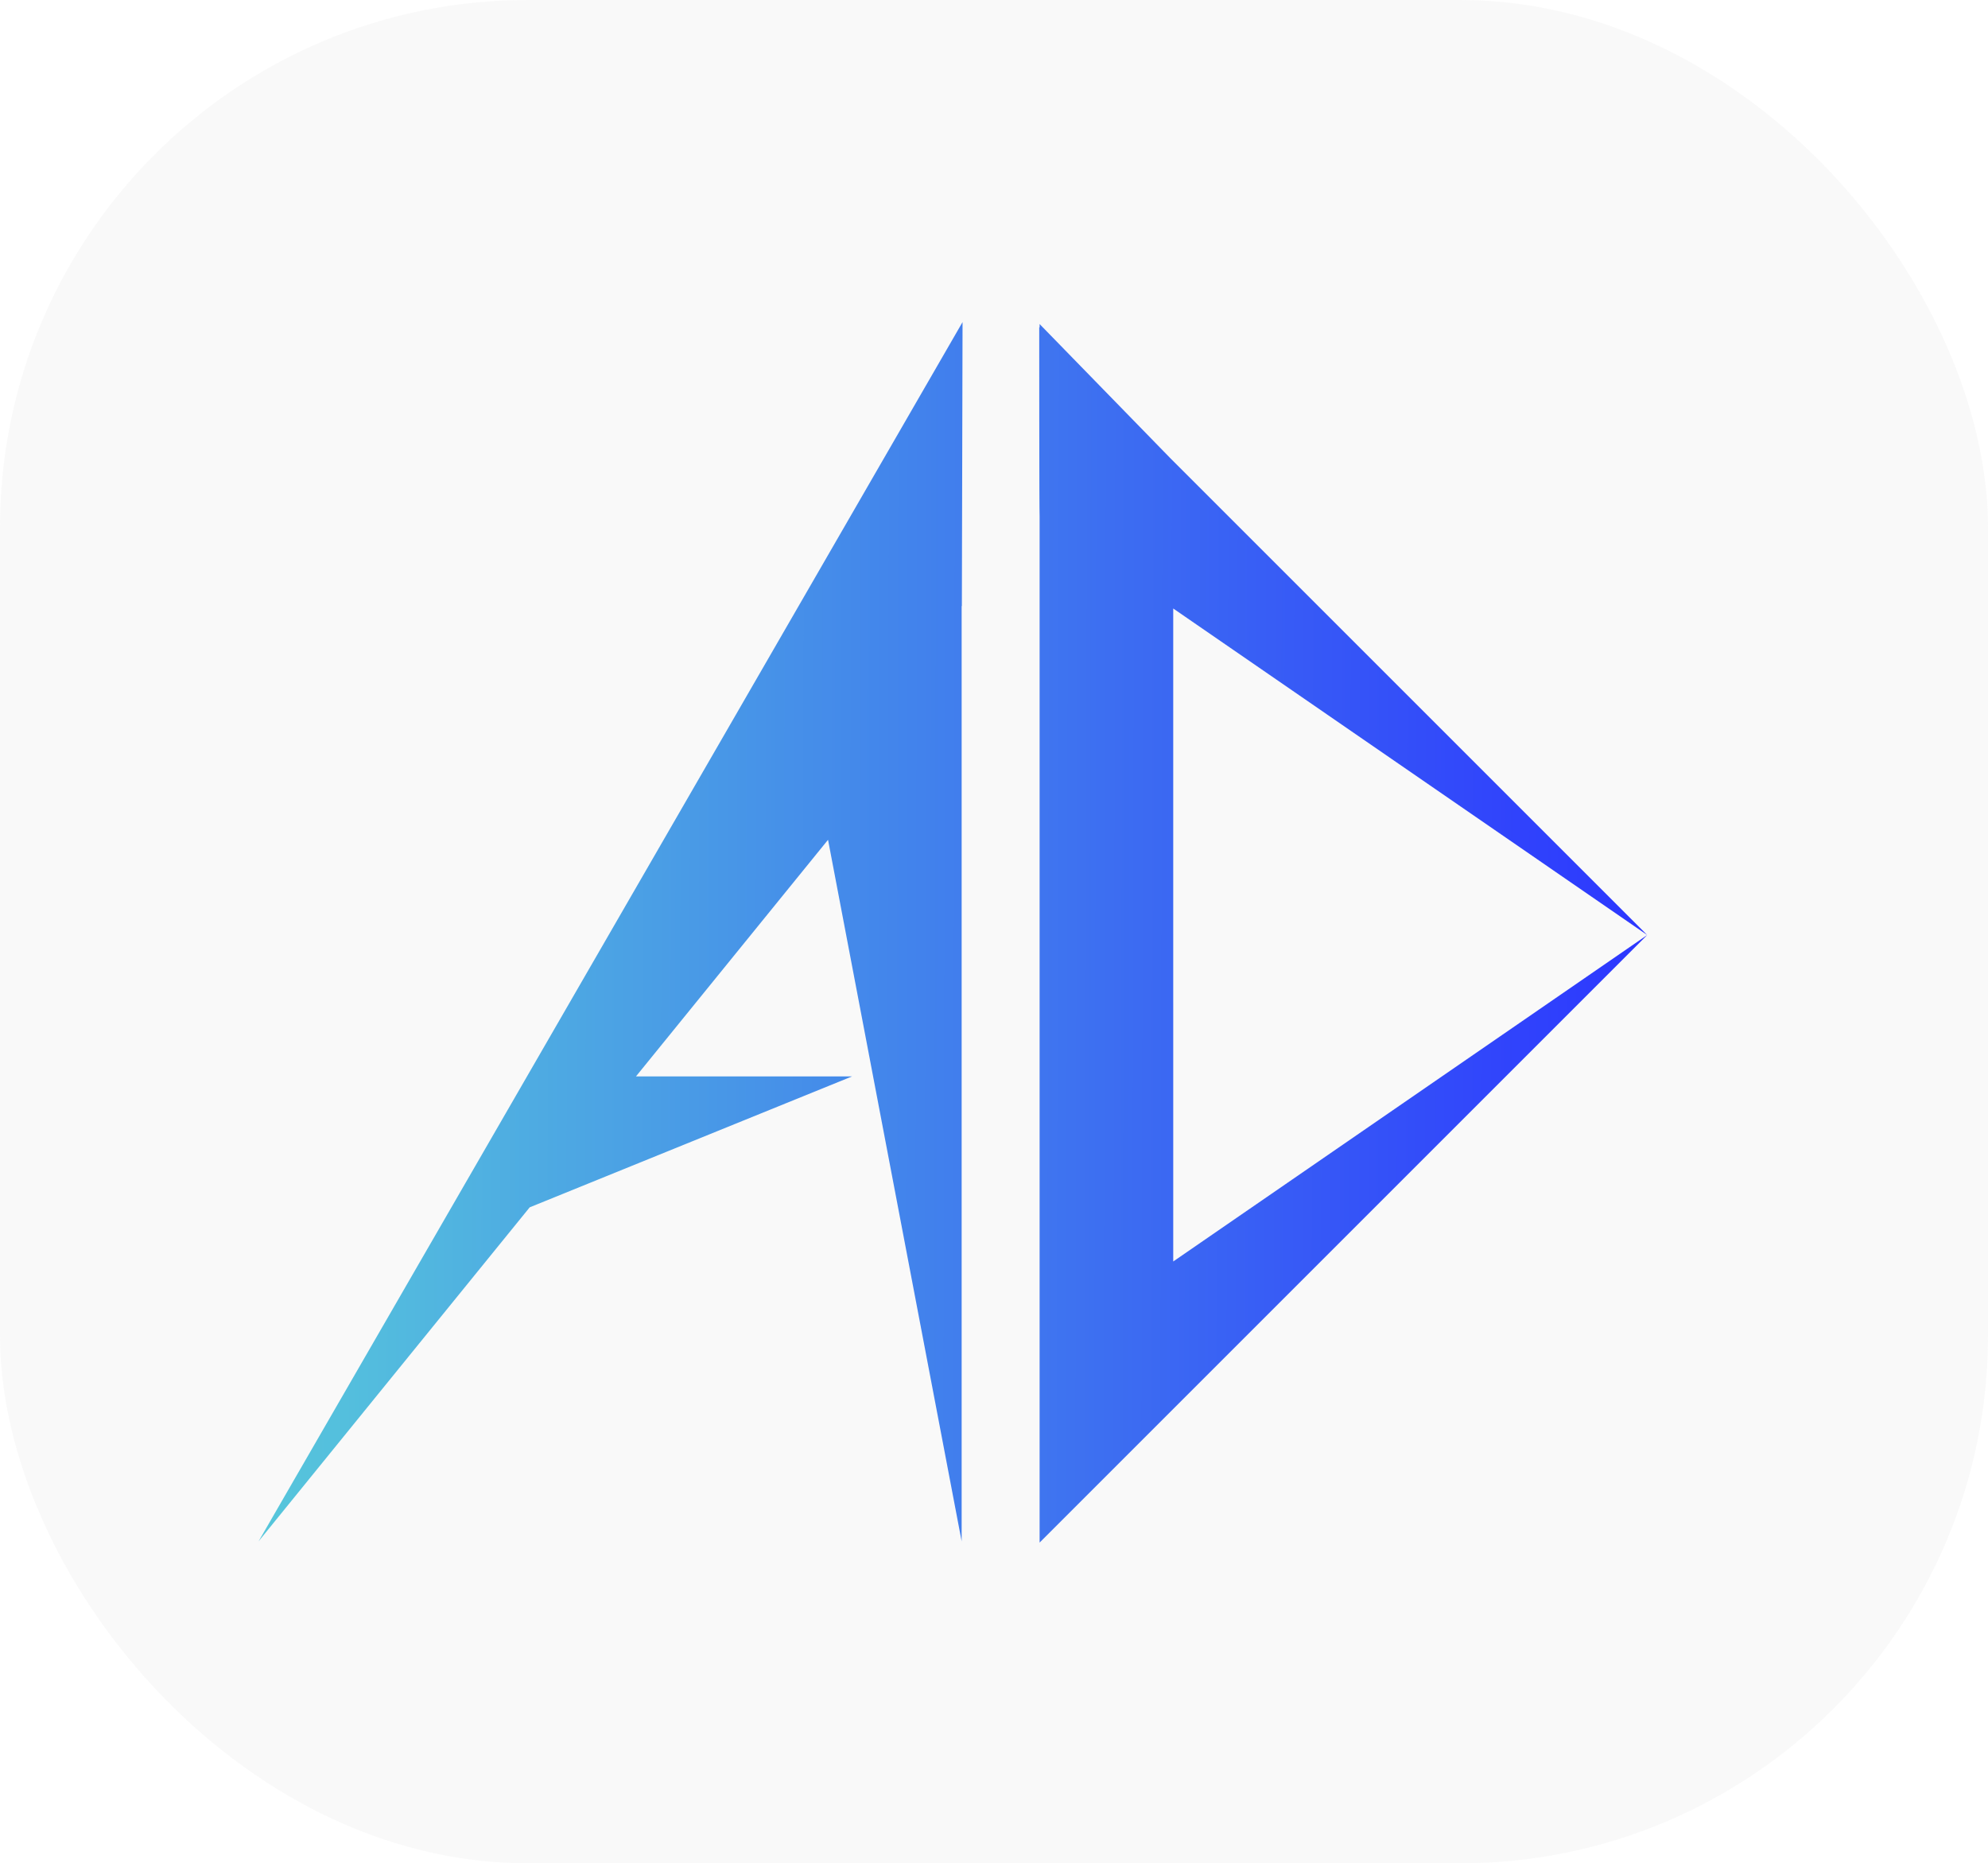 <?xml version="1.0" encoding="UTF-8" standalone="no"?>
<!-- Created with Inkscape (http://www.inkscape.org/) -->

<svg
   xmlns:dc="http://purl.org/dc/elements/1.1/"
   xmlns:cc="http://creativecommons.org/ns#"
   xmlns:rdf="http://www.w3.org/1999/02/22-rdf-syntax-ns#"
   xmlns:svg="http://www.w3.org/2000/svg"
   xmlns="http://www.w3.org/2000/svg"
   xmlns:xlink="http://www.w3.org/1999/xlink"
   xmlns:sodipodi="http://sodipodi.sourceforge.net/DTD/sodipodi-0.dtd"
   xmlns:inkscape="http://www.inkscape.org/namespaces/inkscape"
   width="123.574mm"
   height="115.833mm"
   viewBox="0 0 123.574 115.833"
   version="1.1"
   id="svg8"
   inkscape:version="0.92.5 (2060ec1f9f, 2020-04-08)"
   sodipodi:docname="LogoAD.svg.2020_10_20_18_23_16.0.svg"
   inkscape:export-filename="/home/mike/Images/LogoAD.png"
   inkscape:export-xdpi="96"
   inkscape:export-ydpi="96">
  <defs
     id="defs2">
    <linearGradient
       id="linearGradient853"
       inkscape:collect="always">
      <stop
         id="stop847"
         offset="0"
         style="stop-color:#2a34ff;stop-opacity:1" />
      <stop
         id="stop851"
         offset="1"
         style="stop-color:#5fe7d3;stop-opacity:1" />
    </linearGradient>
    <linearGradient
       inkscape:collect="always"
       id="linearGradient848">
      <stop
         style="stop-color:#2a34ff;stop-opacity:1"
         offset="0"
         id="stop844" />
      <stop
         id="stop866"
         offset="0.497"
         style="stop-color:#50b9df;stop-opacity:1" />
      <stop
         style="stop-color:#5fe7d3;stop-opacity:1"
         offset="1"
         id="stop846" />
    </linearGradient>
    <linearGradient
       inkscape:collect="always"
       xlink:href="#linearGradient848"
       id="linearGradient850"
       x1="128.692"
       y1="109.645"
       x2="31.219"
       y2="110.02"
       gradientUnits="userSpaceOnUse" />
    <linearGradient
       inkscape:collect="always"
       xlink:href="#linearGradient853"
       id="linearGradient1388"
       gradientUnits="userSpaceOnUse"
       x1="128.692"
       y1="109.645"
       x2="9.279"
       y2="109.381" />
    <filter
       style="color-interpolation-filters:sRGB;"
       inkscape:label="Drop Shadow"
       id="filter1798">
      <feFlood
         flood-opacity="0.498"
         flood-color="rgb(0,0,0)"
         result="flood"
         id="feFlood1788" />
      <feComposite
         in="flood"
         in2="SourceGraphic"
         operator="in"
         result="composite1"
         id="feComposite1790" />
      <feGaussianBlur
         in="composite1"
         stdDeviation="2"
         result="blur"
         id="feGaussianBlur1792" />
      <feOffset
         dx="4"
         dy="4"
         result="offset"
         id="feOffset1794" />
      <feComposite
         in="SourceGraphic"
         in2="offset"
         operator="over"
         result="composite2"
         id="feComposite1796" />
    </filter>
    <linearGradient
       inkscape:collect="always"
       xlink:href="#linearGradient848"
       id="linearGradient844"
       gradientUnits="userSpaceOnUse"
       x1="128.692"
       y1="109.645"
       x2="31.219"
       y2="110.02" />
  </defs>
  <sodipodi:namedview
     id="base"
     pagecolor="#ffffff"
     bordercolor="#666666"
     borderopacity="1.0"
     inkscape:pageopacity="0.0"
     inkscape:pageshadow="2"
     inkscape:zoom="1.4088798"
     inkscape:cx="272.39229"
     inkscape:cy="210.56426"
     inkscape:document-units="mm"
     inkscape:current-layer="layer1"
     showgrid="false"
     showguides="true"
     inkscape:guide-bbox="true"
     inkscape:snap-grids="false"
     inkscape:object-paths="true"
     inkscape:window-width="1920"
     inkscape:window-height="1026"
     inkscape:window-x="0"
     inkscape:window-y="28"
     inkscape:window-maximized="1"
     fit-margin-top="5"
     fit-margin-left="5"
     fit-margin-right="5"
     fit-margin-bottom="5"
     inkscape:snap-page="true"
     inkscape:snap-intersection-paths="true"
     inkscape:snap-to-guides="false">
    <sodipodi:guide
       position="50.271,95.845"
       orientation="0,1"
       id="guide817"
       inkscape:locked="false" />
    <sodipodi:guide
       position="14.056,19.976"
       orientation="0,1"
       id="guide819"
       inkscape:locked="false" />
    <sodipodi:guide
       position="-21.348,74.472"
       orientation="1,0"
       id="guide828"
       inkscape:locked="false" />
    <inkscape:grid
       type="xygrid"
       id="grid836"
       originx="-22.482"
       originy="-125.099" />
    <sodipodi:guide
       position="61.785,121.317"
       orientation="1,0"
       id="guide855"
       inkscape:locked="false"
       inkscape:label=""
       inkscape:color="rgb(0,0,255)" />
  </sodipodi:namedview>
  <g
     inkscape:label="Calque 1"
     inkscape:groupmode="layer"
     id="layer1"
     transform="translate(-22.482,-56.067)">
    <rect
       style="opacity:1;fill:#f9f9f9;fill-opacity:0.97;fill-rule:evenodd;stroke:none;stroke-width:0.945;stroke-miterlimit:4;stroke-dasharray:none;stroke-opacity:1"
       id="rect826"
       width="123.574"
       height="115.833"
       x="22.482"
       y="56.067"
       ry="32.808" />
    <rect
       style="opacity:1;fill:#000000;fill-opacity:0.97;stroke:none;stroke-width:0.67;stroke-miterlimit:4;stroke-dasharray:none;stroke-opacity:1"
       id="rect830"
       width="9.449"
       height="86.179"
       x="-118.685"
       y="66.434"
       transform="rotate(-8.6230195e-5)" />
    <rect
       transform="rotate(90)"
       y="67.847"
       x="200.049"
       height="86.179"
       width="9.449"
       id="rect832"
       style="opacity:1;fill:#000000;fill-opacity:0.97;stroke:none;stroke-width:0.67;stroke-miterlimit:4;stroke-dasharray:none;stroke-opacity:1" />
    <g
       id="g887"
       transform="translate(6.685,196.155)"
       style="opacity:1;fill:url(#linearGradient850);fill-opacity:1;filter:url(#filter1798)">
      <path
         id="path847"
         style="opacity:1;fill:url(#linearGradient844);fill-opacity:1;stroke:none;stroke-width:0.67;stroke-miterlimit:4;stroke-dasharray:none;stroke-opacity:1"
         d="m 85.725,114.448 v 38.165 l 9.449,-9.744 5.3e-4,-28.421 z M 128.692,109.645 85.752,139.223 c -0.027,0.162 -0.027,13.39 -0.027,13.39 z M 85.698,66.651 c 0,0 4e-5,13.229 0.027,13.391 L 128.692,109.645 v 0 z M 85.725,66.435 v 48.481 l 9.449,0.047 -5.29e-4,-38.831 z m -13.262,53.209 -22.799,9.26 6.924,-9.26 c 5.292,0 10.583,0 15.875,0 z m 7.813,-53.348 -0.049,20.079 -9.086,16.07 -40.65,50.082 z m -9.513,20.124 9.449,-1.1e-5 1.55e-4,66.108 -9.449,-49.616 z"
         inkscape:connector-curvature="0" />
    </g>
    <path
       sodipodi:nodetypes="ccccc"
       inkscape:connector-curvature="0"
       id="path827"
       d="m 238.012,86.558 9.449,-1.1e-5 1.6e-4,66.108 -9.449,-49.616 z"
       style="opacity:1;fill:#000080;fill-opacity:0.97;stroke:none;stroke-width:0.587;stroke-miterlimit:4;stroke-dasharray:none;stroke-opacity:1" />
    <path
       sodipodi:nodetypes="ccccc"
       inkscape:connector-curvature="0"
       id="path829"
       d="m 247.525,66.435 -0.049,20.079 -9.086,16.07 -40.65,50.082 z"
       style="opacity:1;fill:#000080;fill-opacity:0.97;stroke:none;stroke-width:0.741;stroke-miterlimit:4;stroke-dasharray:none;stroke-opacity:1" />
    <path
       sodipodi:nodetypes="cccc"
       inkscape:connector-curvature="0"
       id="path831"
       d="m 239.713,119.782 -22.799,9.26 6.924,-9.26 c 5.292,0 10.583,0 15.875,0 z"
       style="opacity:1;fill:#000080;fill-opacity:0.97;stroke:none;stroke-width:0.241;stroke-miterlimit:4;stroke-dasharray:none;stroke-opacity:1" />
    <g
       style="opacity:1;fill:#000080"
       transform="translate(167.25,0.139)"
       id="g841">
      <path
         sodipodi:nodetypes="ccccc"
         style="opacity:1;fill:#000080;fill-opacity:0.97;stroke:none;stroke-width:0.67;stroke-miterlimit:4;stroke-dasharray:none;stroke-opacity:1"
         d="m 85.725,66.435 v 48.481 l 9.449,0.047 -5.29e-4,-38.831 z"
         id="path833"
         inkscape:connector-curvature="0" />
      <path
         sodipodi:nodetypes="ccccc"
         style="opacity:1;fill:#000080;fill-opacity:0.97;stroke:none;stroke-width:0.67;stroke-miterlimit:4;stroke-dasharray:none;stroke-opacity:1"
         d="m 85.698,66.651 c 0,0 4e-5,13.229 0.027,13.391 L 128.692,109.645 v 0 z"
         id="path835"
         inkscape:connector-curvature="0" />
      <path
         sodipodi:nodetypes="ccccc"
         style="opacity:1;fill:#000080;fill-opacity:0.97;stroke:none;stroke-width:0.67;stroke-miterlimit:4;stroke-dasharray:none;stroke-opacity:1"
         d="m 128.692,109.645 -42.94,29.577 c -0.027,0.162 -0.027,13.39 -0.027,13.39 z"
         id="path837"
         inkscape:connector-curvature="0" />
      <path
         style="opacity:1;fill:#000080;fill-opacity:0.97;stroke:none;stroke-width:0.67;stroke-miterlimit:4;stroke-dasharray:none;stroke-opacity:1"
         d="m 85.725,114.448 v 38.165 l 9.449,-9.744 5.3e-4,-28.421 z"
         id="path839"
         inkscape:connector-curvature="0"
         sodipodi:nodetypes="ccccc" />
    </g>
    <g
       style="opacity:0.99;fill-opacity:1"
       transform="matrix(0.879,0,0,0.879,11.752,17.815)"
       id="g1386">
      <path
         inkscape:connector-curvature="0"
         d="m 85.725,114.448 v 38.165 l 9.449,-9.744 5.3e-4,-28.421 z M 128.692,109.645 85.752,139.223 c -0.027,0.162 -0.027,13.39 -0.027,13.39 z M 85.698,66.651 c 0,0 4e-5,13.229 0.027,13.391 L 128.692,109.645 v 0 z M 85.725,66.435 v 48.481 l 9.449,0.047 -5.29e-4,-38.831 z m -13.262,53.209 -22.799,9.26 6.924,-9.26 c 5.292,0 10.583,0 15.875,0 z m 7.813,-53.348 -0.049,20.079 -9.086,16.07 -40.65,50.082 z m -9.513,20.124 9.449,-1.1e-5 1.55e-4,66.108 -9.449,-49.616 z"
         style="opacity:1;fill:url(#linearGradient1388);fill-opacity:1;stroke:none;stroke-width:0.67;stroke-miterlimit:4;stroke-dasharray:none;stroke-opacity:1"
         id="path1384" />
    </g>
  </g>
</svg>

